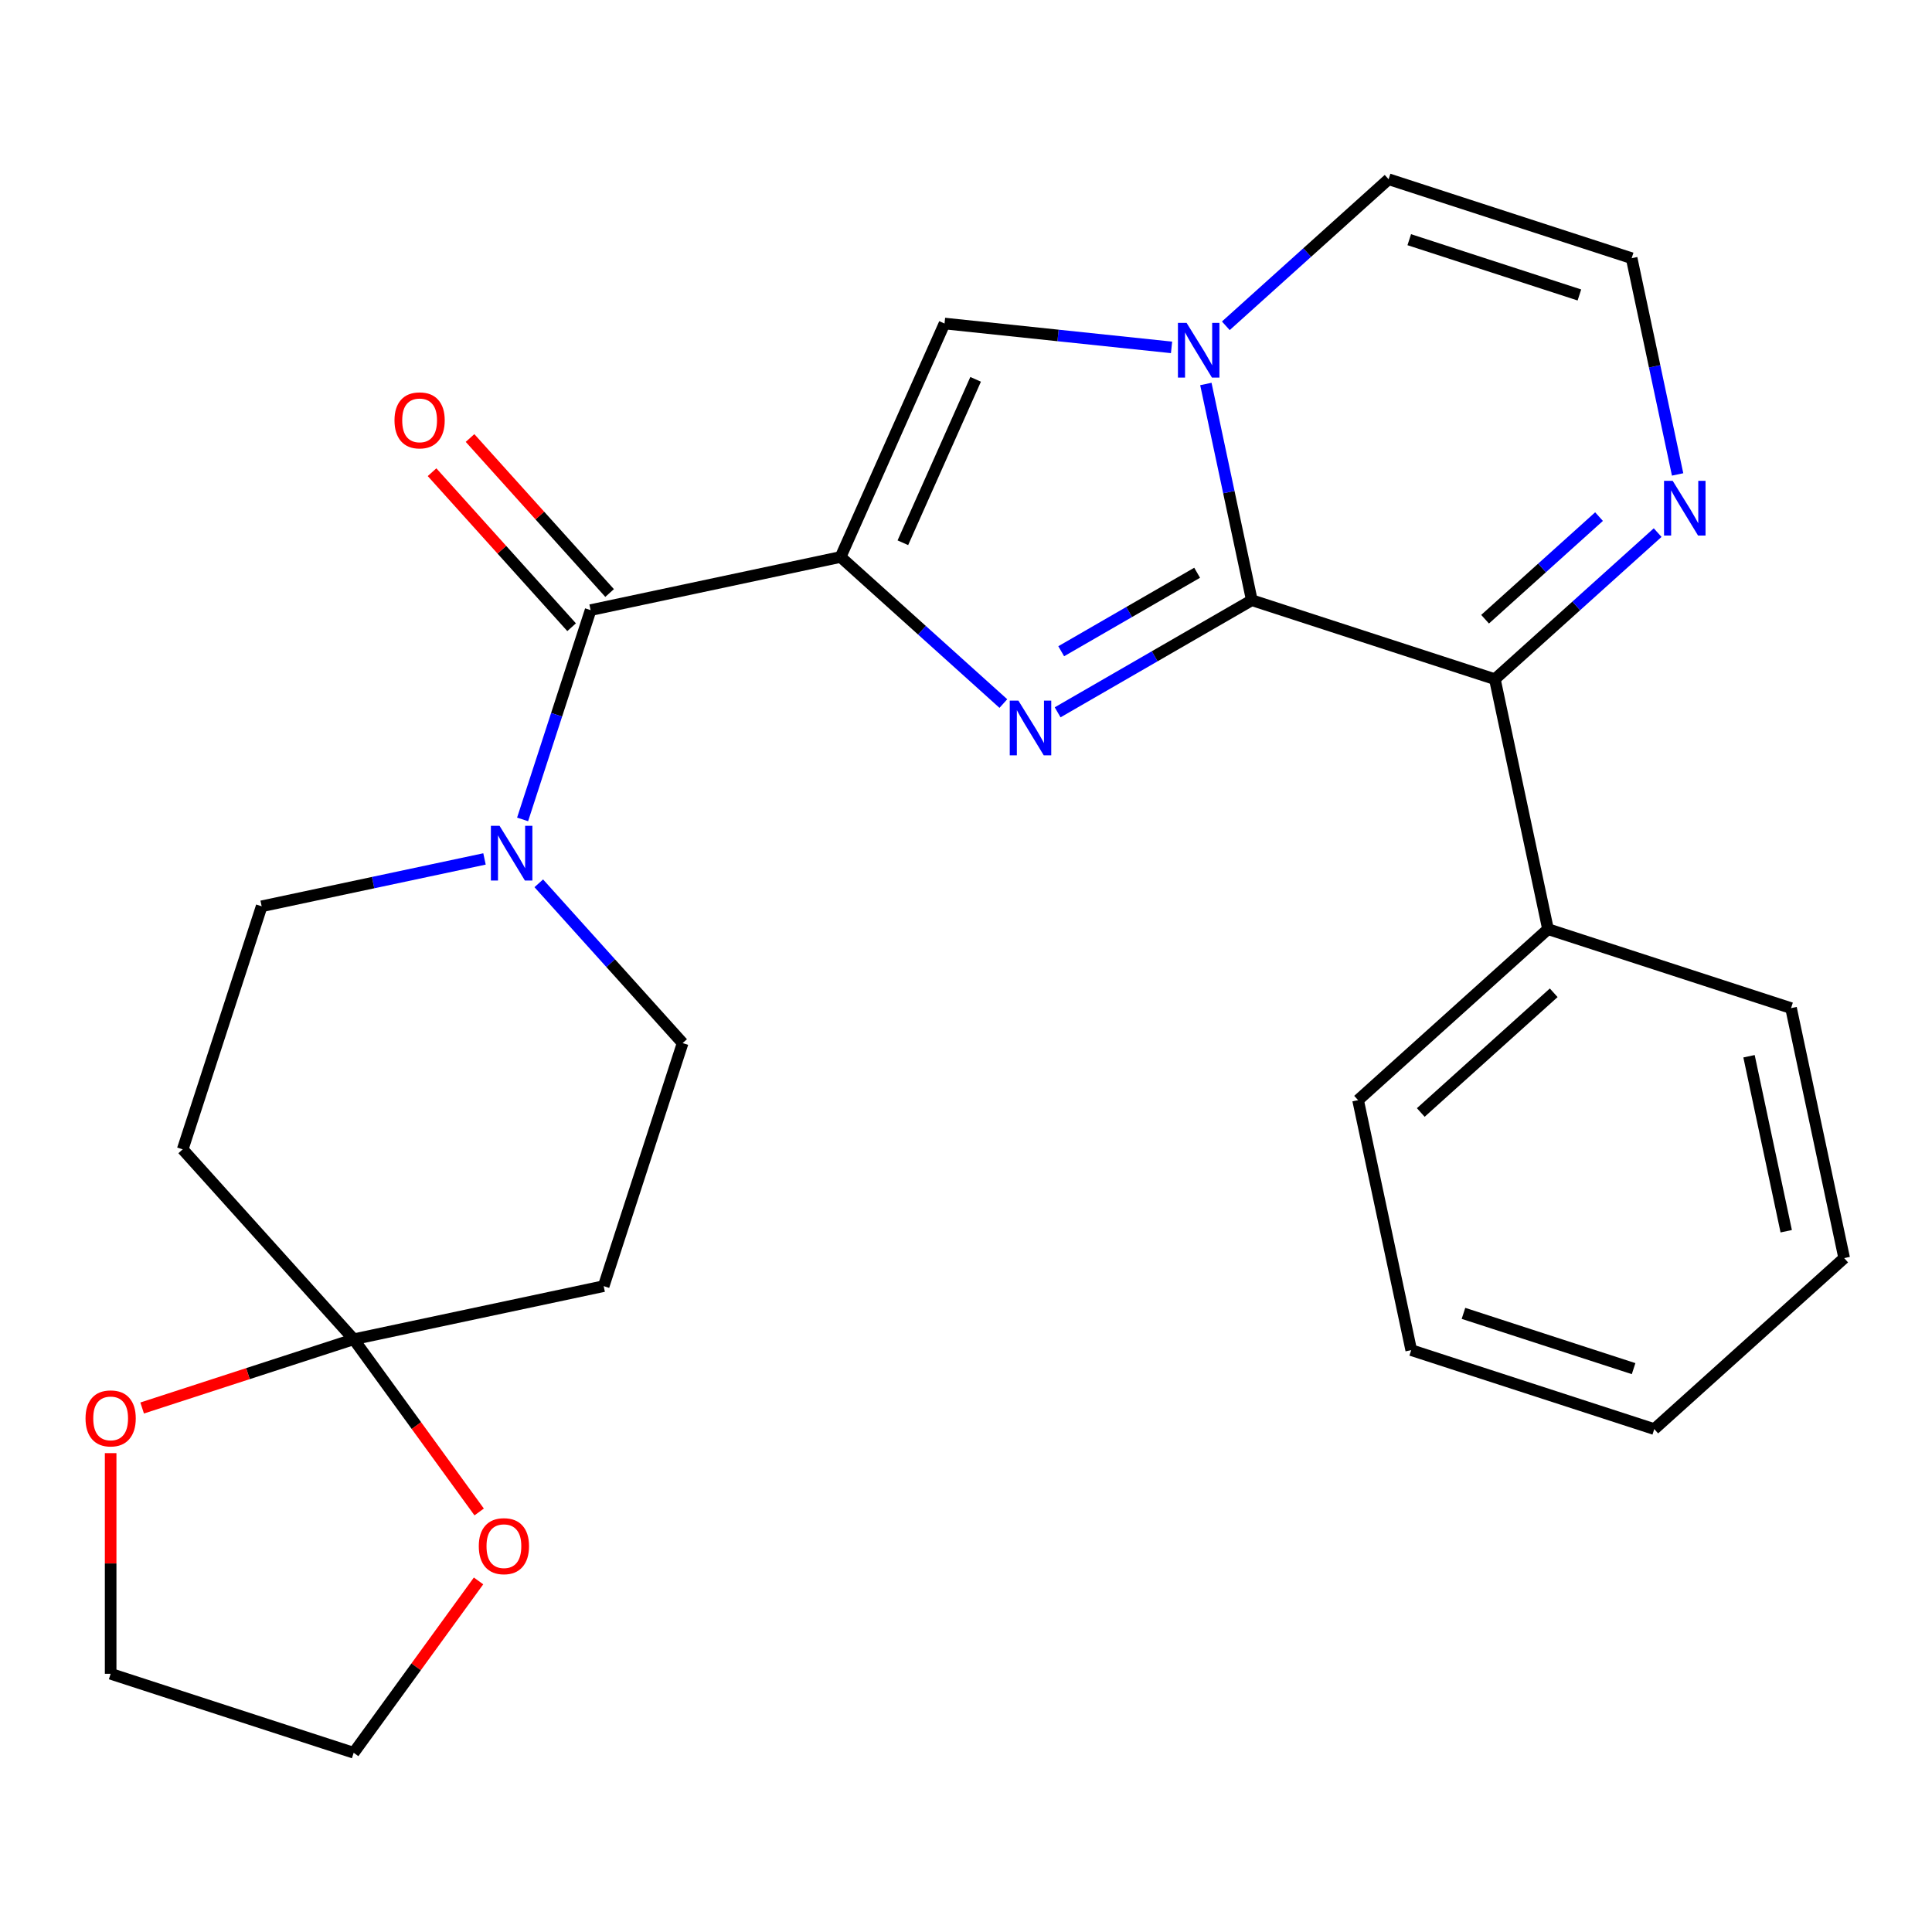 <?xml version='1.0' encoding='iso-8859-1'?>
<svg version='1.1' baseProfile='full'
              xmlns='http://www.w3.org/2000/svg'
                      xmlns:rdkit='http://www.rdkit.org/xml'
                      xmlns:xlink='http://www.w3.org/1999/xlink'
                  xml:space='preserve'
width='1000px' height='1000px' viewBox='0 0 1000 1000'>
<!-- END OF HEADER -->
<rect style='opacity:1.0;fill:#FFFFFF;stroke:none' width='1000' height='1000' x='0' y='0'> </rect>
<path class='bond-0' d='M 435.084,288.295 L 477.211,326.226' style='fill:none;fill-rule:evenodd;stroke:#000000;stroke-width:6px;stroke-linecap:butt;stroke-linejoin:miter;stroke-opacity:1' />
<path class='bond-0' d='M 477.211,326.226 L 519.337,364.157' style='fill:none;fill-rule:evenodd;stroke:#0000FF;stroke-width:6px;stroke-linecap:butt;stroke-linejoin:miter;stroke-opacity:1' />
<path class='bond-3' d='M 435.084,288.295 L 305.699,315.796' style='fill:none;fill-rule:evenodd;stroke:#000000;stroke-width:6px;stroke-linecap:butt;stroke-linejoin:miter;stroke-opacity:1' />
<path class='bond-4' d='M 435.084,288.295 L 488.886,167.455' style='fill:none;fill-rule:evenodd;stroke:#000000;stroke-width:6px;stroke-linecap:butt;stroke-linejoin:miter;stroke-opacity:1' />
<path class='bond-4' d='M 467.322,280.929 L 504.983,196.341' style='fill:none;fill-rule:evenodd;stroke:#000000;stroke-width:6px;stroke-linecap:butt;stroke-linejoin:miter;stroke-opacity:1' />
<path class='bond-1' d='M 547.431,368.695 L 597.685,339.681' style='fill:none;fill-rule:evenodd;stroke:#0000FF;stroke-width:6px;stroke-linecap:butt;stroke-linejoin:miter;stroke-opacity:1' />
<path class='bond-1' d='M 597.685,339.681 L 647.939,310.667' style='fill:none;fill-rule:evenodd;stroke:#000000;stroke-width:6px;stroke-linecap:butt;stroke-linejoin:miter;stroke-opacity:1' />
<path class='bond-1' d='M 549.28,337.079 L 584.457,316.77' style='fill:none;fill-rule:evenodd;stroke:#0000FF;stroke-width:6px;stroke-linecap:butt;stroke-linejoin:miter;stroke-opacity:1' />
<path class='bond-1' d='M 584.457,316.77 L 619.635,296.46' style='fill:none;fill-rule:evenodd;stroke:#000000;stroke-width:6px;stroke-linecap:butt;stroke-linejoin:miter;stroke-opacity:1' />
<path class='bond-5' d='M 647.939,310.667 L 773.74,351.542' style='fill:none;fill-rule:evenodd;stroke:#000000;stroke-width:6px;stroke-linecap:butt;stroke-linejoin:miter;stroke-opacity:1' />
<path class='bond-26' d='M 647.939,310.667 L 636.044,254.707' style='fill:none;fill-rule:evenodd;stroke:#000000;stroke-width:6px;stroke-linecap:butt;stroke-linejoin:miter;stroke-opacity:1' />
<path class='bond-26' d='M 636.044,254.707 L 624.15,198.748' style='fill:none;fill-rule:evenodd;stroke:#0000FF;stroke-width:6px;stroke-linecap:butt;stroke-linejoin:miter;stroke-opacity:1' />
<path class='bond-2' d='M 606.39,179.805 L 547.638,173.63' style='fill:none;fill-rule:evenodd;stroke:#0000FF;stroke-width:6px;stroke-linecap:butt;stroke-linejoin:miter;stroke-opacity:1' />
<path class='bond-2' d='M 547.638,173.63 L 488.886,167.455' style='fill:none;fill-rule:evenodd;stroke:#000000;stroke-width:6px;stroke-linecap:butt;stroke-linejoin:miter;stroke-opacity:1' />
<path class='bond-11' d='M 634.484,168.633 L 676.61,130.702' style='fill:none;fill-rule:evenodd;stroke:#0000FF;stroke-width:6px;stroke-linecap:butt;stroke-linejoin:miter;stroke-opacity:1' />
<path class='bond-11' d='M 676.61,130.702 L 718.737,92.772' style='fill:none;fill-rule:evenodd;stroke:#000000;stroke-width:6px;stroke-linecap:butt;stroke-linejoin:miter;stroke-opacity:1' />
<path class='bond-6' d='M 305.699,315.796 L 288.099,369.964' style='fill:none;fill-rule:evenodd;stroke:#000000;stroke-width:6px;stroke-linecap:butt;stroke-linejoin:miter;stroke-opacity:1' />
<path class='bond-6' d='M 288.099,369.964 L 270.499,424.131' style='fill:none;fill-rule:evenodd;stroke:#0000FF;stroke-width:6px;stroke-linecap:butt;stroke-linejoin:miter;stroke-opacity:1' />
<path class='bond-17' d='M 315.529,306.945 L 279.408,266.829' style='fill:none;fill-rule:evenodd;stroke:#000000;stroke-width:6px;stroke-linecap:butt;stroke-linejoin:miter;stroke-opacity:1' />
<path class='bond-17' d='M 279.408,266.829 L 243.287,226.712' style='fill:none;fill-rule:evenodd;stroke:#FF0000;stroke-width:6px;stroke-linecap:butt;stroke-linejoin:miter;stroke-opacity:1' />
<path class='bond-17' d='M 295.869,324.647 L 259.748,284.531' style='fill:none;fill-rule:evenodd;stroke:#000000;stroke-width:6px;stroke-linecap:butt;stroke-linejoin:miter;stroke-opacity:1' />
<path class='bond-17' d='M 259.748,284.531 L 223.627,244.414' style='fill:none;fill-rule:evenodd;stroke:#FF0000;stroke-width:6px;stroke-linecap:butt;stroke-linejoin:miter;stroke-opacity:1' />
<path class='bond-8' d='M 773.74,351.542 L 815.867,313.611' style='fill:none;fill-rule:evenodd;stroke:#000000;stroke-width:6px;stroke-linecap:butt;stroke-linejoin:miter;stroke-opacity:1' />
<path class='bond-8' d='M 815.867,313.611 L 857.993,275.68' style='fill:none;fill-rule:evenodd;stroke:#0000FF;stroke-width:6px;stroke-linecap:butt;stroke-linejoin:miter;stroke-opacity:1' />
<path class='bond-8' d='M 768.676,320.503 L 798.165,293.951' style='fill:none;fill-rule:evenodd;stroke:#000000;stroke-width:6px;stroke-linecap:butt;stroke-linejoin:miter;stroke-opacity:1' />
<path class='bond-8' d='M 798.165,293.951 L 827.654,267.399' style='fill:none;fill-rule:evenodd;stroke:#0000FF;stroke-width:6px;stroke-linecap:butt;stroke-linejoin:miter;stroke-opacity:1' />
<path class='bond-18' d='M 773.74,351.542 L 801.242,480.927' style='fill:none;fill-rule:evenodd;stroke:#000000;stroke-width:6px;stroke-linecap:butt;stroke-linejoin:miter;stroke-opacity:1' />
<path class='bond-13' d='M 250.777,444.584 L 193.107,456.842' style='fill:none;fill-rule:evenodd;stroke:#0000FF;stroke-width:6px;stroke-linecap:butt;stroke-linejoin:miter;stroke-opacity:1' />
<path class='bond-13' d='M 193.107,456.842 L 135.438,469.1' style='fill:none;fill-rule:evenodd;stroke:#000000;stroke-width:6px;stroke-linecap:butt;stroke-linejoin:miter;stroke-opacity:1' />
<path class='bond-14' d='M 278.87,457.199 L 316.102,498.549' style='fill:none;fill-rule:evenodd;stroke:#0000FF;stroke-width:6px;stroke-linecap:butt;stroke-linejoin:miter;stroke-opacity:1' />
<path class='bond-14' d='M 316.102,498.549 L 353.333,539.898' style='fill:none;fill-rule:evenodd;stroke:#000000;stroke-width:6px;stroke-linecap:butt;stroke-linejoin:miter;stroke-opacity:1' />
<path class='bond-7' d='M 183.073,693.202 L 312.458,665.7' style='fill:none;fill-rule:evenodd;stroke:#000000;stroke-width:6px;stroke-linecap:butt;stroke-linejoin:miter;stroke-opacity:1' />
<path class='bond-15' d='M 183.073,693.202 L 215.544,737.895' style='fill:none;fill-rule:evenodd;stroke:#000000;stroke-width:6px;stroke-linecap:butt;stroke-linejoin:miter;stroke-opacity:1' />
<path class='bond-15' d='M 215.544,737.895 L 248.016,782.588' style='fill:none;fill-rule:evenodd;stroke:#FF0000;stroke-width:6px;stroke-linecap:butt;stroke-linejoin:miter;stroke-opacity:1' />
<path class='bond-16' d='M 183.073,693.202 L 128.325,710.99' style='fill:none;fill-rule:evenodd;stroke:#000000;stroke-width:6px;stroke-linecap:butt;stroke-linejoin:miter;stroke-opacity:1' />
<path class='bond-16' d='M 128.325,710.99 L 73.578,728.779' style='fill:none;fill-rule:evenodd;stroke:#FF0000;stroke-width:6px;stroke-linecap:butt;stroke-linejoin:miter;stroke-opacity:1' />
<path class='bond-28' d='M 183.073,693.202 L 94.563,594.902' style='fill:none;fill-rule:evenodd;stroke:#000000;stroke-width:6px;stroke-linecap:butt;stroke-linejoin:miter;stroke-opacity:1' />
<path class='bond-27' d='M 868.328,245.565 L 856.433,189.606' style='fill:none;fill-rule:evenodd;stroke:#0000FF;stroke-width:6px;stroke-linecap:butt;stroke-linejoin:miter;stroke-opacity:1' />
<path class='bond-27' d='M 856.433,189.606 L 844.539,133.647' style='fill:none;fill-rule:evenodd;stroke:#000000;stroke-width:6px;stroke-linecap:butt;stroke-linejoin:miter;stroke-opacity:1' />
<path class='bond-9' d='M 94.563,594.902 L 135.438,469.1' style='fill:none;fill-rule:evenodd;stroke:#000000;stroke-width:6px;stroke-linecap:butt;stroke-linejoin:miter;stroke-opacity:1' />
<path class='bond-10' d='M 312.458,665.7 L 353.333,539.898' style='fill:none;fill-rule:evenodd;stroke:#000000;stroke-width:6px;stroke-linecap:butt;stroke-linejoin:miter;stroke-opacity:1' />
<path class='bond-12' d='M 718.737,92.772 L 844.539,133.647' style='fill:none;fill-rule:evenodd;stroke:#000000;stroke-width:6px;stroke-linecap:butt;stroke-linejoin:miter;stroke-opacity:1' />
<path class='bond-12' d='M 729.432,124.063 L 817.493,152.676' style='fill:none;fill-rule:evenodd;stroke:#000000;stroke-width:6px;stroke-linecap:butt;stroke-linejoin:miter;stroke-opacity:1' />
<path class='bond-20' d='M 247.696,818.282 L 215.384,862.755' style='fill:none;fill-rule:evenodd;stroke:#FF0000;stroke-width:6px;stroke-linecap:butt;stroke-linejoin:miter;stroke-opacity:1' />
<path class='bond-20' d='M 215.384,862.755 L 183.073,907.228' style='fill:none;fill-rule:evenodd;stroke:#000000;stroke-width:6px;stroke-linecap:butt;stroke-linejoin:miter;stroke-opacity:1' />
<path class='bond-19' d='M 57.271,752.144 L 57.271,809.249' style='fill:none;fill-rule:evenodd;stroke:#FF0000;stroke-width:6px;stroke-linecap:butt;stroke-linejoin:miter;stroke-opacity:1' />
<path class='bond-19' d='M 57.271,809.249 L 57.271,866.353' style='fill:none;fill-rule:evenodd;stroke:#000000;stroke-width:6px;stroke-linecap:butt;stroke-linejoin:miter;stroke-opacity:1' />
<path class='bond-21' d='M 801.242,480.927 L 702.942,569.437' style='fill:none;fill-rule:evenodd;stroke:#000000;stroke-width:6px;stroke-linecap:butt;stroke-linejoin:miter;stroke-opacity:1' />
<path class='bond-21' d='M 804.199,513.864 L 735.389,575.821' style='fill:none;fill-rule:evenodd;stroke:#000000;stroke-width:6px;stroke-linecap:butt;stroke-linejoin:miter;stroke-opacity:1' />
<path class='bond-22' d='M 801.242,480.927 L 927.044,521.803' style='fill:none;fill-rule:evenodd;stroke:#000000;stroke-width:6px;stroke-linecap:butt;stroke-linejoin:miter;stroke-opacity:1' />
<path class='bond-29' d='M 57.271,866.353 L 183.073,907.228' style='fill:none;fill-rule:evenodd;stroke:#000000;stroke-width:6px;stroke-linecap:butt;stroke-linejoin:miter;stroke-opacity:1' />
<path class='bond-24' d='M 702.942,569.437 L 730.444,698.822' style='fill:none;fill-rule:evenodd;stroke:#000000;stroke-width:6px;stroke-linecap:butt;stroke-linejoin:miter;stroke-opacity:1' />
<path class='bond-23' d='M 927.044,521.803 L 954.545,651.188' style='fill:none;fill-rule:evenodd;stroke:#000000;stroke-width:6px;stroke-linecap:butt;stroke-linejoin:miter;stroke-opacity:1' />
<path class='bond-23' d='M 905.292,546.711 L 924.543,637.281' style='fill:none;fill-rule:evenodd;stroke:#000000;stroke-width:6px;stroke-linecap:butt;stroke-linejoin:miter;stroke-opacity:1' />
<path class='bond-25' d='M 954.545,651.188 L 856.245,739.698' style='fill:none;fill-rule:evenodd;stroke:#000000;stroke-width:6px;stroke-linecap:butt;stroke-linejoin:miter;stroke-opacity:1' />
<path class='bond-30' d='M 730.444,698.822 L 856.245,739.698' style='fill:none;fill-rule:evenodd;stroke:#000000;stroke-width:6px;stroke-linecap:butt;stroke-linejoin:miter;stroke-opacity:1' />
<path class='bond-30' d='M 757.489,679.793 L 845.55,708.406' style='fill:none;fill-rule:evenodd;stroke:#000000;stroke-width:6px;stroke-linecap:butt;stroke-linejoin:miter;stroke-opacity:1' />
<path  class='atom-1' d='M 527.124 362.644
L 536.404 377.644
Q 537.324 379.124, 538.804 381.804
Q 540.284 384.484, 540.364 384.644
L 540.364 362.644
L 544.124 362.644
L 544.124 390.964
L 540.244 390.964
L 530.284 374.564
Q 529.124 372.644, 527.884 370.444
Q 526.684 368.244, 526.324 367.564
L 526.324 390.964
L 522.644 390.964
L 522.644 362.644
L 527.124 362.644
' fill='#0000FF'/>
<path  class='atom-3' d='M 614.177 167.121
L 623.457 182.121
Q 624.377 183.601, 625.857 186.281
Q 627.337 188.961, 627.417 189.121
L 627.417 167.121
L 631.177 167.121
L 631.177 195.441
L 627.297 195.441
L 617.337 179.041
Q 616.177 177.121, 614.937 174.921
Q 613.737 172.721, 613.377 172.041
L 613.377 195.441
L 609.697 195.441
L 609.697 167.121
L 614.177 167.121
' fill='#0000FF'/>
<path  class='atom-7' d='M 258.563 427.438
L 267.843 442.438
Q 268.763 443.918, 270.243 446.598
Q 271.723 449.278, 271.803 449.438
L 271.803 427.438
L 275.563 427.438
L 275.563 455.758
L 271.683 455.758
L 261.723 439.358
Q 260.563 437.438, 259.323 435.238
Q 258.123 433.038, 257.763 432.358
L 257.763 455.758
L 254.083 455.758
L 254.083 427.438
L 258.563 427.438
' fill='#0000FF'/>
<path  class='atom-9' d='M 865.78 248.872
L 875.06 263.872
Q 875.98 265.352, 877.46 268.032
Q 878.94 270.712, 879.02 270.872
L 879.02 248.872
L 882.78 248.872
L 882.78 277.192
L 878.9 277.192
L 868.94 260.792
Q 867.78 258.872, 866.54 256.672
Q 865.34 254.472, 864.98 253.792
L 864.98 277.192
L 861.3 277.192
L 861.3 248.872
L 865.78 248.872
' fill='#0000FF'/>
<path  class='atom-16' d='M 247.822 800.295
Q 247.822 793.495, 251.182 789.695
Q 254.542 785.895, 260.822 785.895
Q 267.102 785.895, 270.462 789.695
Q 273.822 793.495, 273.822 800.295
Q 273.822 807.175, 270.422 811.095
Q 267.022 814.975, 260.822 814.975
Q 254.582 814.975, 251.182 811.095
Q 247.822 807.215, 247.822 800.295
M 260.822 811.775
Q 265.142 811.775, 267.462 808.895
Q 269.822 805.975, 269.822 800.295
Q 269.822 794.735, 267.462 791.935
Q 265.142 789.095, 260.822 789.095
Q 256.502 789.095, 254.142 791.895
Q 251.822 794.695, 251.822 800.295
Q 251.822 806.015, 254.142 808.895
Q 256.502 811.775, 260.822 811.775
' fill='#FF0000'/>
<path  class='atom-17' d='M 44.271 734.157
Q 44.271 727.357, 47.631 723.557
Q 50.991 719.757, 57.271 719.757
Q 63.551 719.757, 66.911 723.557
Q 70.271 727.357, 70.271 734.157
Q 70.271 741.037, 66.871 744.957
Q 63.471 748.837, 57.271 748.837
Q 51.031 748.837, 47.631 744.957
Q 44.271 741.077, 44.271 734.157
M 57.271 745.637
Q 61.591 745.637, 63.911 742.757
Q 66.271 739.837, 66.271 734.157
Q 66.271 728.597, 63.911 725.797
Q 61.591 722.957, 57.271 722.957
Q 52.951 722.957, 50.591 725.757
Q 48.271 728.557, 48.271 734.157
Q 48.271 739.877, 50.591 742.757
Q 52.951 745.637, 57.271 745.637
' fill='#FF0000'/>
<path  class='atom-18' d='M 204.189 217.576
Q 204.189 210.776, 207.549 206.976
Q 210.909 203.176, 217.189 203.176
Q 223.469 203.176, 226.829 206.976
Q 230.189 210.776, 230.189 217.576
Q 230.189 224.456, 226.789 228.376
Q 223.389 232.256, 217.189 232.256
Q 210.949 232.256, 207.549 228.376
Q 204.189 224.496, 204.189 217.576
M 217.189 229.056
Q 221.509 229.056, 223.829 226.176
Q 226.189 223.256, 226.189 217.576
Q 226.189 212.016, 223.829 209.216
Q 221.509 206.376, 217.189 206.376
Q 212.869 206.376, 210.509 209.176
Q 208.189 211.976, 208.189 217.576
Q 208.189 223.296, 210.509 226.176
Q 212.869 229.056, 217.189 229.056
' fill='#FF0000'/>
</svg>
